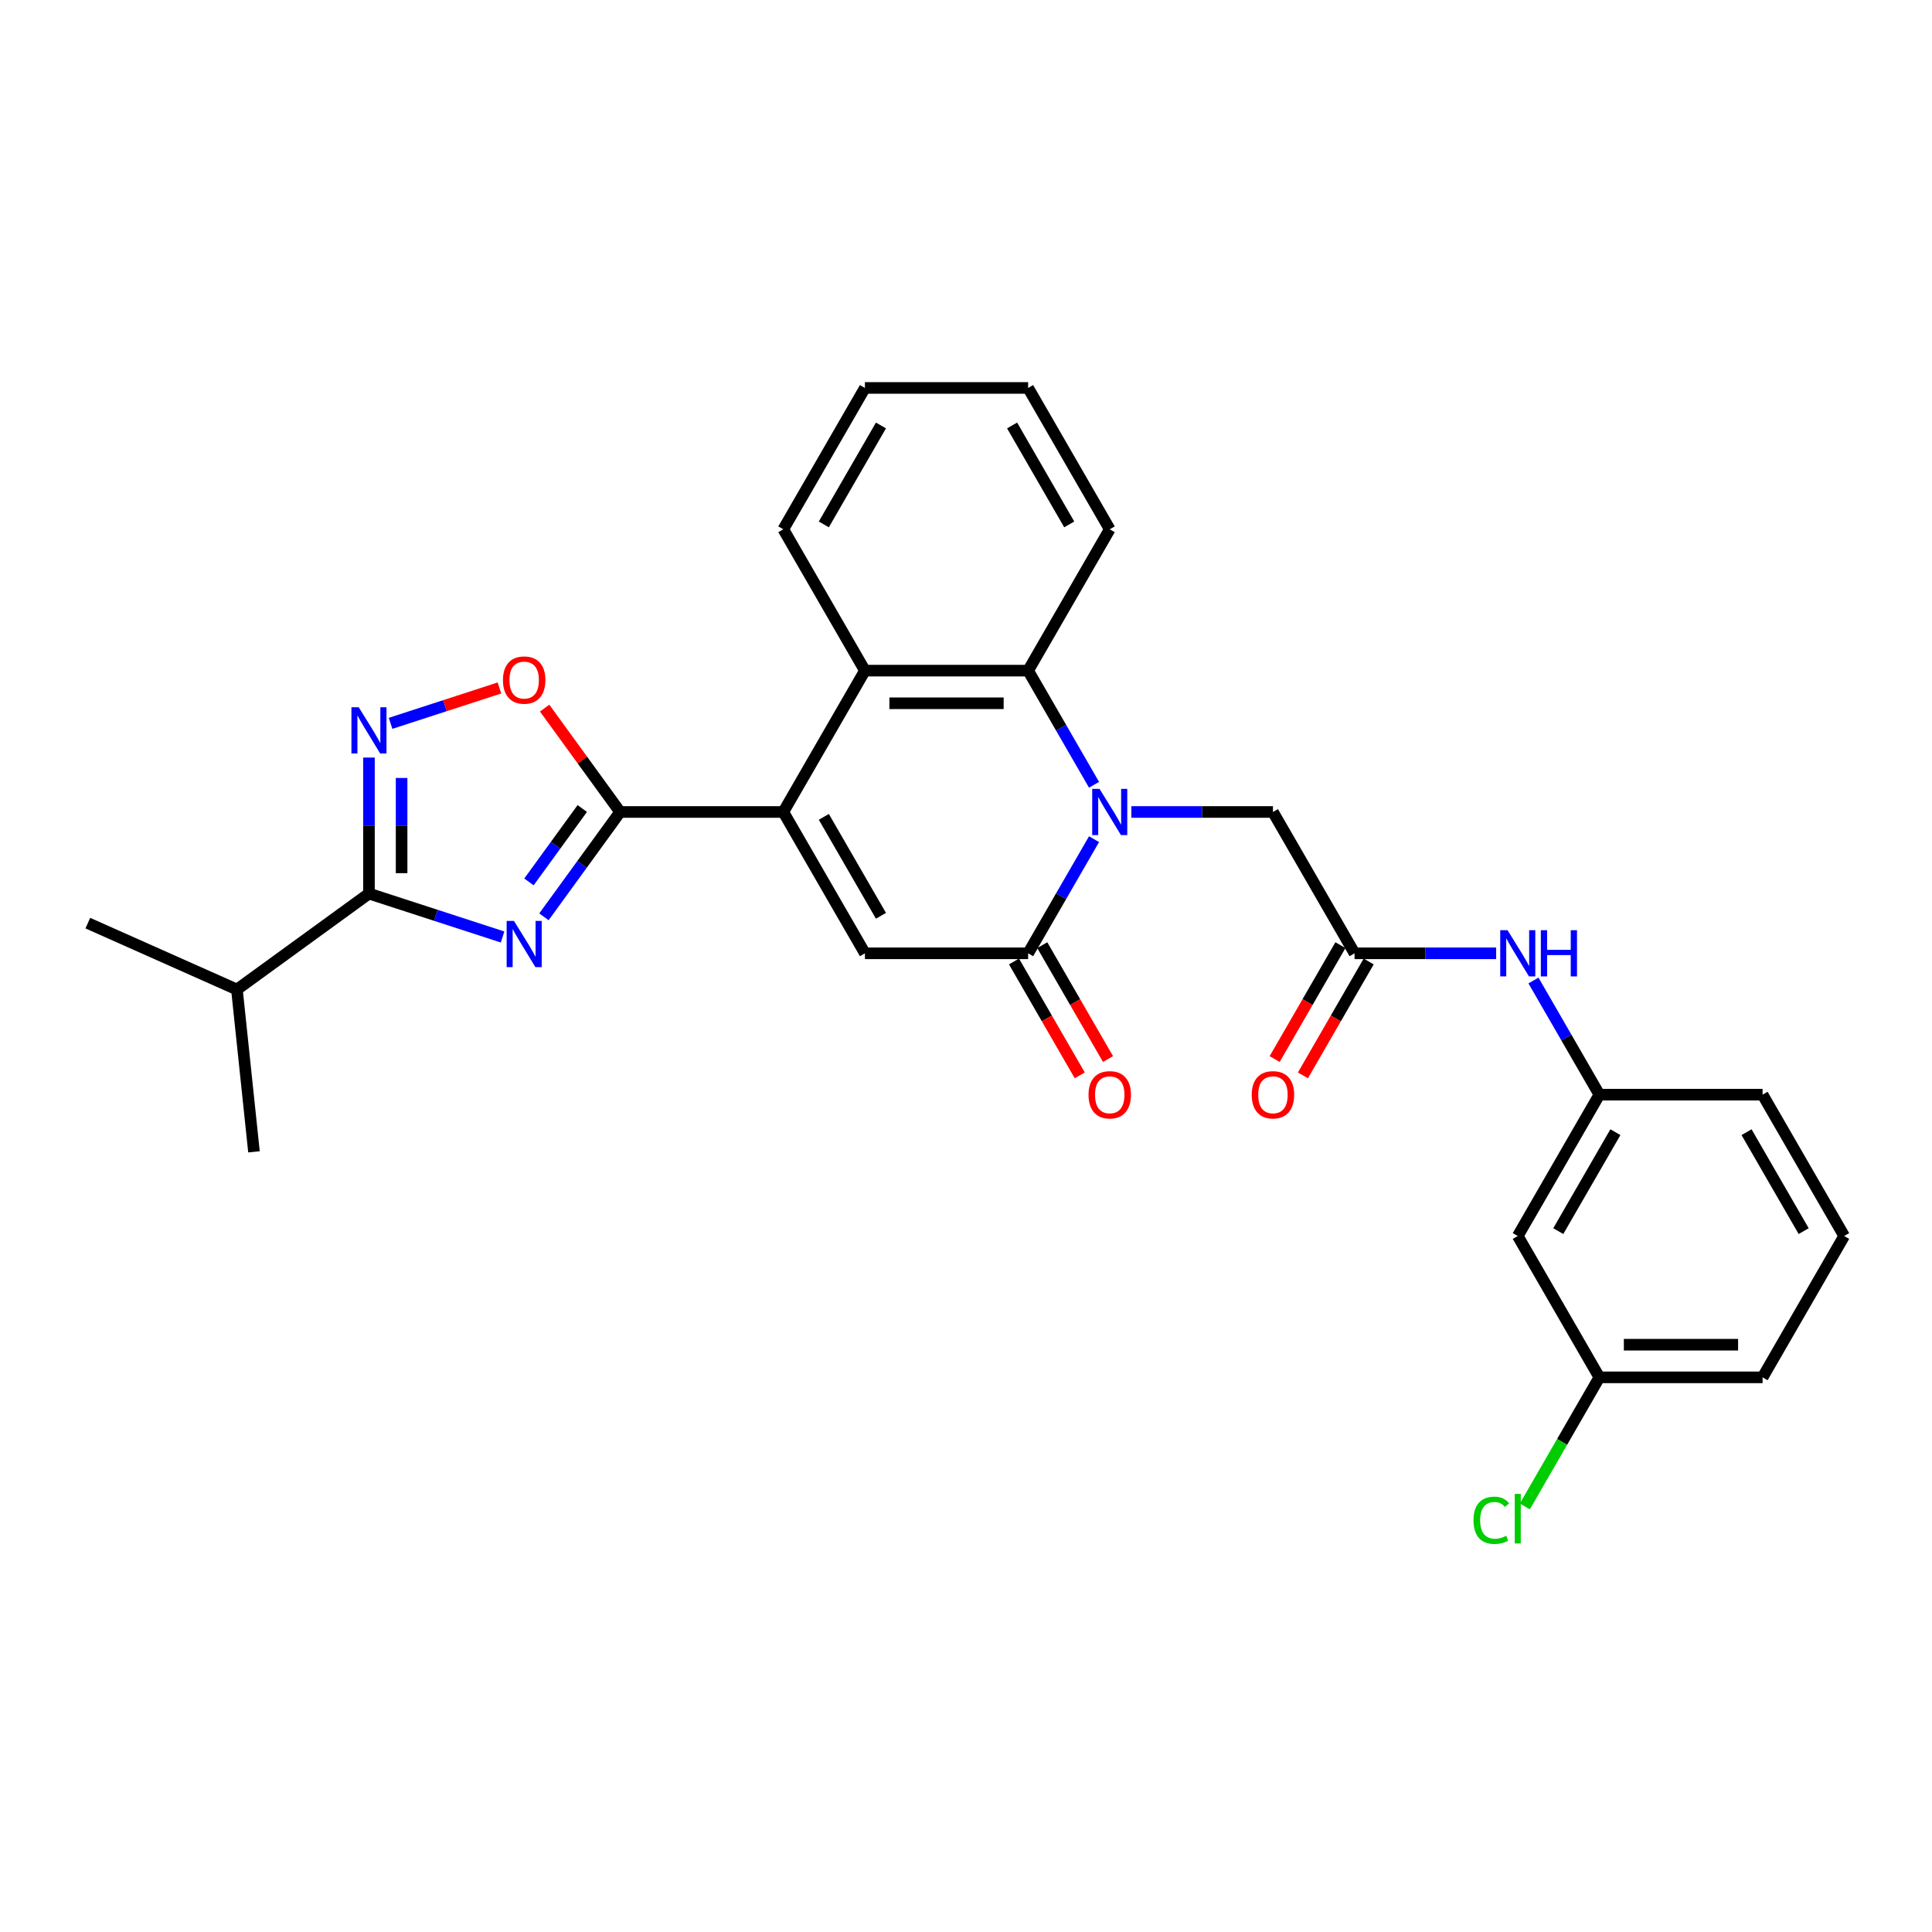 <?xml version='1.0' encoding='iso-8859-1'?>
<svg version='1.1' baseProfile='full'
              xmlns='http://www.w3.org/2000/svg'
                      xmlns:rdkit='http://www.rdkit.org/xml'
                      xmlns:xlink='http://www.w3.org/1999/xlink'
                  xml:space='preserve'
width='1000px' height='1000px' viewBox='0 0 1000 1000'>
<!-- END OF HEADER -->
<rect style='opacity:1.0;fill:#FFFFFF;stroke:none' width='1000' height='1000' x='0' y='0'> </rect>
<path class='bond-2' d='M 281.539,474.546 L 301.254,447.412' style='fill:none;fill-rule:evenodd;stroke:#0000FF;stroke-width:6px;stroke-linecap:butt;stroke-linejoin:miter;stroke-opacity:1' />
<path class='bond-2' d='M 301.254,447.412 L 320.968,420.277' style='fill:none;fill-rule:evenodd;stroke:#000000;stroke-width:6px;stroke-linecap:butt;stroke-linejoin:miter;stroke-opacity:1' />
<path class='bond-2' d='M 273.785,456.475 L 287.585,437.481' style='fill:none;fill-rule:evenodd;stroke:#0000FF;stroke-width:6px;stroke-linecap:butt;stroke-linejoin:miter;stroke-opacity:1' />
<path class='bond-2' d='M 287.585,437.481 L 301.385,418.486' style='fill:none;fill-rule:evenodd;stroke:#000000;stroke-width:6px;stroke-linecap:butt;stroke-linejoin:miter;stroke-opacity:1' />
<path class='bond-5' d='M 260.129,484.986 L 225.55,473.751' style='fill:none;fill-rule:evenodd;stroke:#0000FF;stroke-width:6px;stroke-linecap:butt;stroke-linejoin:miter;stroke-opacity:1' />
<path class='bond-5' d='M 225.55,473.751 L 190.971,462.515' style='fill:none;fill-rule:evenodd;stroke:#000000;stroke-width:6px;stroke-linecap:butt;stroke-linejoin:miter;stroke-opacity:1' />
<path class='bond-0' d='M 566.274,406.203 L 549.217,376.66' style='fill:none;fill-rule:evenodd;stroke:#0000FF;stroke-width:6px;stroke-linecap:butt;stroke-linejoin:miter;stroke-opacity:1' />
<path class='bond-0' d='M 549.217,376.66 L 532.161,347.118' style='fill:none;fill-rule:evenodd;stroke:#000000;stroke-width:6px;stroke-linecap:butt;stroke-linejoin:miter;stroke-opacity:1' />
<path class='bond-11' d='M 585.584,420.277 L 622.23,420.277' style='fill:none;fill-rule:evenodd;stroke:#0000FF;stroke-width:6px;stroke-linecap:butt;stroke-linejoin:miter;stroke-opacity:1' />
<path class='bond-11' d='M 622.23,420.277 L 658.876,420.277' style='fill:none;fill-rule:evenodd;stroke:#000000;stroke-width:6px;stroke-linecap:butt;stroke-linejoin:miter;stroke-opacity:1' />
<path class='bond-30' d='M 566.274,434.351 L 549.217,463.893' style='fill:none;fill-rule:evenodd;stroke:#0000FF;stroke-width:6px;stroke-linecap:butt;stroke-linejoin:miter;stroke-opacity:1' />
<path class='bond-30' d='M 549.217,463.893 L 532.161,493.436' style='fill:none;fill-rule:evenodd;stroke:#000000;stroke-width:6px;stroke-linecap:butt;stroke-linejoin:miter;stroke-opacity:1' />
<path class='bond-1' d='M 405.445,420.277 L 320.968,420.277' style='fill:none;fill-rule:evenodd;stroke:#000000;stroke-width:6px;stroke-linecap:butt;stroke-linejoin:miter;stroke-opacity:1' />
<path class='bond-4' d='M 405.445,420.277 L 447.684,493.436' style='fill:none;fill-rule:evenodd;stroke:#000000;stroke-width:6px;stroke-linecap:butt;stroke-linejoin:miter;stroke-opacity:1' />
<path class='bond-4' d='M 426.413,422.803 L 455.98,474.015' style='fill:none;fill-rule:evenodd;stroke:#000000;stroke-width:6px;stroke-linecap:butt;stroke-linejoin:miter;stroke-opacity:1' />
<path class='bond-8' d='M 405.445,420.277 L 447.684,347.118' style='fill:none;fill-rule:evenodd;stroke:#000000;stroke-width:6px;stroke-linecap:butt;stroke-linejoin:miter;stroke-opacity:1' />
<path class='bond-9' d='M 320.968,420.277 L 301.438,393.396' style='fill:none;fill-rule:evenodd;stroke:#000000;stroke-width:6px;stroke-linecap:butt;stroke-linejoin:miter;stroke-opacity:1' />
<path class='bond-9' d='M 301.438,393.396 L 281.907,366.514' style='fill:none;fill-rule:evenodd;stroke:#FF0000;stroke-width:6px;stroke-linecap:butt;stroke-linejoin:miter;stroke-opacity:1' />
<path class='bond-3' d='M 532.161,493.436 L 447.684,493.436' style='fill:none;fill-rule:evenodd;stroke:#000000;stroke-width:6px;stroke-linecap:butt;stroke-linejoin:miter;stroke-opacity:1' />
<path class='bond-13' d='M 524.845,497.66 L 541.862,527.135' style='fill:none;fill-rule:evenodd;stroke:#000000;stroke-width:6px;stroke-linecap:butt;stroke-linejoin:miter;stroke-opacity:1' />
<path class='bond-13' d='M 541.862,527.135 L 558.88,556.61' style='fill:none;fill-rule:evenodd;stroke:#FF0000;stroke-width:6px;stroke-linecap:butt;stroke-linejoin:miter;stroke-opacity:1' />
<path class='bond-13' d='M 539.476,489.212 L 556.494,518.687' style='fill:none;fill-rule:evenodd;stroke:#000000;stroke-width:6px;stroke-linecap:butt;stroke-linejoin:miter;stroke-opacity:1' />
<path class='bond-13' d='M 556.494,518.687 L 573.511,548.162' style='fill:none;fill-rule:evenodd;stroke:#FF0000;stroke-width:6px;stroke-linecap:butt;stroke-linejoin:miter;stroke-opacity:1' />
<path class='bond-6' d='M 190.971,462.515 L 190.971,427.314' style='fill:none;fill-rule:evenodd;stroke:#000000;stroke-width:6px;stroke-linecap:butt;stroke-linejoin:miter;stroke-opacity:1' />
<path class='bond-6' d='M 190.971,427.314 L 190.971,392.112' style='fill:none;fill-rule:evenodd;stroke:#0000FF;stroke-width:6px;stroke-linecap:butt;stroke-linejoin:miter;stroke-opacity:1' />
<path class='bond-6' d='M 207.867,451.955 L 207.867,427.314' style='fill:none;fill-rule:evenodd;stroke:#000000;stroke-width:6px;stroke-linecap:butt;stroke-linejoin:miter;stroke-opacity:1' />
<path class='bond-6' d='M 207.867,427.314 L 207.867,402.673' style='fill:none;fill-rule:evenodd;stroke:#0000FF;stroke-width:6px;stroke-linecap:butt;stroke-linejoin:miter;stroke-opacity:1' />
<path class='bond-17' d='M 190.971,462.515 L 122.628,512.17' style='fill:none;fill-rule:evenodd;stroke:#000000;stroke-width:6px;stroke-linecap:butt;stroke-linejoin:miter;stroke-opacity:1' />
<path class='bond-29' d='M 202.156,374.404 L 230.335,365.248' style='fill:none;fill-rule:evenodd;stroke:#0000FF;stroke-width:6px;stroke-linecap:butt;stroke-linejoin:miter;stroke-opacity:1' />
<path class='bond-29' d='M 230.335,365.248 L 258.514,356.093' style='fill:none;fill-rule:evenodd;stroke:#FF0000;stroke-width:6px;stroke-linecap:butt;stroke-linejoin:miter;stroke-opacity:1' />
<path class='bond-7' d='M 532.161,347.118 L 447.684,347.118' style='fill:none;fill-rule:evenodd;stroke:#000000;stroke-width:6px;stroke-linecap:butt;stroke-linejoin:miter;stroke-opacity:1' />
<path class='bond-7' d='M 519.489,364.013 L 460.355,364.013' style='fill:none;fill-rule:evenodd;stroke:#000000;stroke-width:6px;stroke-linecap:butt;stroke-linejoin:miter;stroke-opacity:1' />
<path class='bond-20' d='M 532.161,347.118 L 574.399,273.959' style='fill:none;fill-rule:evenodd;stroke:#000000;stroke-width:6px;stroke-linecap:butt;stroke-linejoin:miter;stroke-opacity:1' />
<path class='bond-21' d='M 447.684,347.118 L 405.445,273.959' style='fill:none;fill-rule:evenodd;stroke:#000000;stroke-width:6px;stroke-linecap:butt;stroke-linejoin:miter;stroke-opacity:1' />
<path class='bond-10' d='M 701.115,493.436 L 658.876,420.277' style='fill:none;fill-rule:evenodd;stroke:#000000;stroke-width:6px;stroke-linecap:butt;stroke-linejoin:miter;stroke-opacity:1' />
<path class='bond-12' d='M 701.115,493.436 L 737.761,493.436' style='fill:none;fill-rule:evenodd;stroke:#000000;stroke-width:6px;stroke-linecap:butt;stroke-linejoin:miter;stroke-opacity:1' />
<path class='bond-12' d='M 737.761,493.436 L 774.407,493.436' style='fill:none;fill-rule:evenodd;stroke:#0000FF;stroke-width:6px;stroke-linecap:butt;stroke-linejoin:miter;stroke-opacity:1' />
<path class='bond-15' d='M 693.799,489.212 L 676.781,518.687' style='fill:none;fill-rule:evenodd;stroke:#000000;stroke-width:6px;stroke-linecap:butt;stroke-linejoin:miter;stroke-opacity:1' />
<path class='bond-15' d='M 676.781,518.687 L 659.764,548.162' style='fill:none;fill-rule:evenodd;stroke:#FF0000;stroke-width:6px;stroke-linecap:butt;stroke-linejoin:miter;stroke-opacity:1' />
<path class='bond-15' d='M 708.43,497.66 L 691.413,527.135' style='fill:none;fill-rule:evenodd;stroke:#000000;stroke-width:6px;stroke-linecap:butt;stroke-linejoin:miter;stroke-opacity:1' />
<path class='bond-15' d='M 691.413,527.135 L 674.396,556.61' style='fill:none;fill-rule:evenodd;stroke:#FF0000;stroke-width:6px;stroke-linecap:butt;stroke-linejoin:miter;stroke-opacity:1' />
<path class='bond-14' d='M 793.717,507.51 L 810.774,537.053' style='fill:none;fill-rule:evenodd;stroke:#0000FF;stroke-width:6px;stroke-linecap:butt;stroke-linejoin:miter;stroke-opacity:1' />
<path class='bond-14' d='M 810.774,537.053 L 827.83,566.595' style='fill:none;fill-rule:evenodd;stroke:#000000;stroke-width:6px;stroke-linecap:butt;stroke-linejoin:miter;stroke-opacity:1' />
<path class='bond-16' d='M 827.83,566.595 L 785.591,639.755' style='fill:none;fill-rule:evenodd;stroke:#000000;stroke-width:6px;stroke-linecap:butt;stroke-linejoin:miter;stroke-opacity:1' />
<path class='bond-16' d='M 836.126,586.017 L 806.559,637.228' style='fill:none;fill-rule:evenodd;stroke:#000000;stroke-width:6px;stroke-linecap:butt;stroke-linejoin:miter;stroke-opacity:1' />
<path class='bond-23' d='M 827.83,566.595 L 912.307,566.595' style='fill:none;fill-rule:evenodd;stroke:#000000;stroke-width:6px;stroke-linecap:butt;stroke-linejoin:miter;stroke-opacity:1' />
<path class='bond-18' d='M 785.591,639.755 L 827.83,712.914' style='fill:none;fill-rule:evenodd;stroke:#000000;stroke-width:6px;stroke-linecap:butt;stroke-linejoin:miter;stroke-opacity:1' />
<path class='bond-25' d='M 122.628,512.17 L 45.455,477.81' style='fill:none;fill-rule:evenodd;stroke:#000000;stroke-width:6px;stroke-linecap:butt;stroke-linejoin:miter;stroke-opacity:1' />
<path class='bond-26' d='M 122.628,512.17 L 131.458,596.184' style='fill:none;fill-rule:evenodd;stroke:#000000;stroke-width:6px;stroke-linecap:butt;stroke-linejoin:miter;stroke-opacity:1' />
<path class='bond-19' d='M 827.83,712.914 L 808.544,746.318' style='fill:none;fill-rule:evenodd;stroke:#000000;stroke-width:6px;stroke-linecap:butt;stroke-linejoin:miter;stroke-opacity:1' />
<path class='bond-19' d='M 808.544,746.318 L 789.258,779.723' style='fill:none;fill-rule:evenodd;stroke:#00CC00;stroke-width:6px;stroke-linecap:butt;stroke-linejoin:miter;stroke-opacity:1' />
<path class='bond-32' d='M 827.83,712.914 L 912.307,712.914' style='fill:none;fill-rule:evenodd;stroke:#000000;stroke-width:6px;stroke-linecap:butt;stroke-linejoin:miter;stroke-opacity:1' />
<path class='bond-32' d='M 840.502,696.018 L 899.635,696.018' style='fill:none;fill-rule:evenodd;stroke:#000000;stroke-width:6px;stroke-linecap:butt;stroke-linejoin:miter;stroke-opacity:1' />
<path class='bond-31' d='M 574.399,273.959 L 532.161,200.799' style='fill:none;fill-rule:evenodd;stroke:#000000;stroke-width:6px;stroke-linecap:butt;stroke-linejoin:miter;stroke-opacity:1' />
<path class='bond-31' d='M 553.431,271.432 L 523.864,220.221' style='fill:none;fill-rule:evenodd;stroke:#000000;stroke-width:6px;stroke-linecap:butt;stroke-linejoin:miter;stroke-opacity:1' />
<path class='bond-28' d='M 405.445,273.959 L 447.684,200.799' style='fill:none;fill-rule:evenodd;stroke:#000000;stroke-width:6px;stroke-linecap:butt;stroke-linejoin:miter;stroke-opacity:1' />
<path class='bond-28' d='M 426.413,271.432 L 455.98,220.221' style='fill:none;fill-rule:evenodd;stroke:#000000;stroke-width:6px;stroke-linecap:butt;stroke-linejoin:miter;stroke-opacity:1' />
<path class='bond-22' d='M 954.545,639.755 L 912.307,566.595' style='fill:none;fill-rule:evenodd;stroke:#000000;stroke-width:6px;stroke-linecap:butt;stroke-linejoin:miter;stroke-opacity:1' />
<path class='bond-22' d='M 933.578,637.228 L 904.011,586.017' style='fill:none;fill-rule:evenodd;stroke:#000000;stroke-width:6px;stroke-linecap:butt;stroke-linejoin:miter;stroke-opacity:1' />
<path class='bond-24' d='M 954.545,639.755 L 912.307,712.914' style='fill:none;fill-rule:evenodd;stroke:#000000;stroke-width:6px;stroke-linecap:butt;stroke-linejoin:miter;stroke-opacity:1' />
<path class='bond-27' d='M 532.161,200.799 L 447.684,200.799' style='fill:none;fill-rule:evenodd;stroke:#000000;stroke-width:6px;stroke-linecap:butt;stroke-linejoin:miter;stroke-opacity:1' />
<path  class='atom-0' d='M 266.026 476.658
L 273.865 489.33
Q 274.642 490.58, 275.892 492.844
Q 277.143 495.108, 277.21 495.243
L 277.21 476.658
L 280.387 476.658
L 280.387 500.582
L 277.109 500.582
L 268.695 486.728
Q 267.715 485.106, 266.668 483.248
Q 265.654 481.389, 265.35 480.815
L 265.35 500.582
L 262.241 500.582
L 262.241 476.658
L 266.026 476.658
' fill='#0000FF'/>
<path  class='atom-1' d='M 569.111 408.315
L 576.95 420.987
Q 577.727 422.237, 578.978 424.501
Q 580.228 426.765, 580.296 426.9
L 580.296 408.315
L 583.472 408.315
L 583.472 432.239
L 580.194 432.239
L 571.78 418.385
Q 570.8 416.763, 569.753 414.904
Q 568.739 413.046, 568.435 412.471
L 568.435 432.239
L 565.326 432.239
L 565.326 408.315
L 569.111 408.315
' fill='#0000FF'/>
<path  class='atom-7' d='M 185.683 366.077
L 193.523 378.748
Q 194.3 379.998, 195.55 382.262
Q 196.8 384.526, 196.868 384.661
L 196.868 366.077
L 200.044 366.077
L 200.044 390
L 196.767 390
L 188.353 376.146
Q 187.373 374.524, 186.325 372.666
Q 185.311 370.807, 185.007 370.233
L 185.007 390
L 181.899 390
L 181.899 366.077
L 185.683 366.077
' fill='#0000FF'/>
<path  class='atom-10' d='M 260.332 352.001
Q 260.332 346.257, 263.17 343.047
Q 266.009 339.837, 271.314 339.837
Q 276.619 339.837, 279.457 343.047
Q 282.296 346.257, 282.296 352.001
Q 282.296 357.813, 279.424 361.125
Q 276.551 364.402, 271.314 364.402
Q 266.042 364.402, 263.17 361.125
Q 260.332 357.847, 260.332 352.001
M 271.314 361.699
Q 274.963 361.699, 276.923 359.266
Q 278.917 356.799, 278.917 352.001
Q 278.917 347.304, 276.923 344.939
Q 274.963 342.54, 271.314 342.54
Q 267.664 342.54, 265.671 344.905
Q 263.711 347.27, 263.711 352.001
Q 263.711 356.833, 265.671 359.266
Q 267.664 361.699, 271.314 361.699
' fill='#FF0000'/>
<path  class='atom-13' d='M 780.303 481.474
L 788.143 494.146
Q 788.92 495.396, 790.17 497.66
Q 791.42 499.924, 791.488 500.059
L 791.488 481.474
L 794.664 481.474
L 794.664 505.398
L 791.387 505.398
L 782.973 491.544
Q 781.993 489.922, 780.945 488.063
Q 779.932 486.205, 779.627 485.63
L 779.627 505.398
L 776.519 505.398
L 776.519 481.474
L 780.303 481.474
' fill='#0000FF'/>
<path  class='atom-13' d='M 797.537 481.474
L 800.78 481.474
L 800.78 491.645
L 813.013 491.645
L 813.013 481.474
L 816.257 481.474
L 816.257 505.398
L 813.013 505.398
L 813.013 494.348
L 800.78 494.348
L 800.78 505.398
L 797.537 505.398
L 797.537 481.474
' fill='#0000FF'/>
<path  class='atom-14' d='M 563.417 566.663
Q 563.417 560.918, 566.255 557.708
Q 569.094 554.498, 574.399 554.498
Q 579.704 554.498, 582.543 557.708
Q 585.381 560.918, 585.381 566.663
Q 585.381 572.475, 582.509 575.786
Q 579.637 579.064, 574.399 579.064
Q 569.128 579.064, 566.255 575.786
Q 563.417 572.509, 563.417 566.663
M 574.399 576.361
Q 578.048 576.361, 580.008 573.928
Q 582.002 571.461, 582.002 566.663
Q 582.002 561.966, 580.008 559.601
Q 578.048 557.202, 574.399 557.202
Q 570.75 557.202, 568.756 559.567
Q 566.796 561.932, 566.796 566.663
Q 566.796 571.495, 568.756 573.928
Q 570.75 576.361, 574.399 576.361
' fill='#FF0000'/>
<path  class='atom-16' d='M 647.894 566.663
Q 647.894 560.918, 650.732 557.708
Q 653.571 554.498, 658.876 554.498
Q 664.181 554.498, 667.02 557.708
Q 669.858 560.918, 669.858 566.663
Q 669.858 572.475, 666.986 575.786
Q 664.114 579.064, 658.876 579.064
Q 653.605 579.064, 650.732 575.786
Q 647.894 572.509, 647.894 566.663
M 658.876 576.361
Q 662.525 576.361, 664.485 573.928
Q 666.479 571.461, 666.479 566.663
Q 666.479 561.966, 664.485 559.601
Q 662.525 557.202, 658.876 557.202
Q 655.227 557.202, 653.233 559.567
Q 651.273 561.932, 651.273 566.663
Q 651.273 571.495, 653.233 573.928
Q 655.227 576.361, 658.876 576.361
' fill='#FF0000'/>
<path  class='atom-20' d='M 762.681 786.901
Q 762.681 780.954, 765.452 777.845
Q 768.257 774.702, 773.562 774.702
Q 778.495 774.702, 781.131 778.183
L 778.901 780.008
Q 776.975 777.473, 773.562 777.473
Q 769.946 777.473, 768.02 779.906
Q 766.128 782.305, 766.128 786.901
Q 766.128 791.632, 768.088 794.064
Q 770.082 796.497, 773.934 796.497
Q 776.569 796.497, 779.644 794.909
L 780.59 797.444
Q 779.34 798.255, 777.448 798.728
Q 775.556 799.201, 773.461 799.201
Q 768.257 799.201, 765.452 796.024
Q 762.681 792.848, 762.681 786.901
' fill='#00CC00'/>
<path  class='atom-20' d='M 784.037 773.249
L 787.146 773.249
L 787.146 798.897
L 784.037 798.897
L 784.037 773.249
' fill='#00CC00'/>
</svg>
